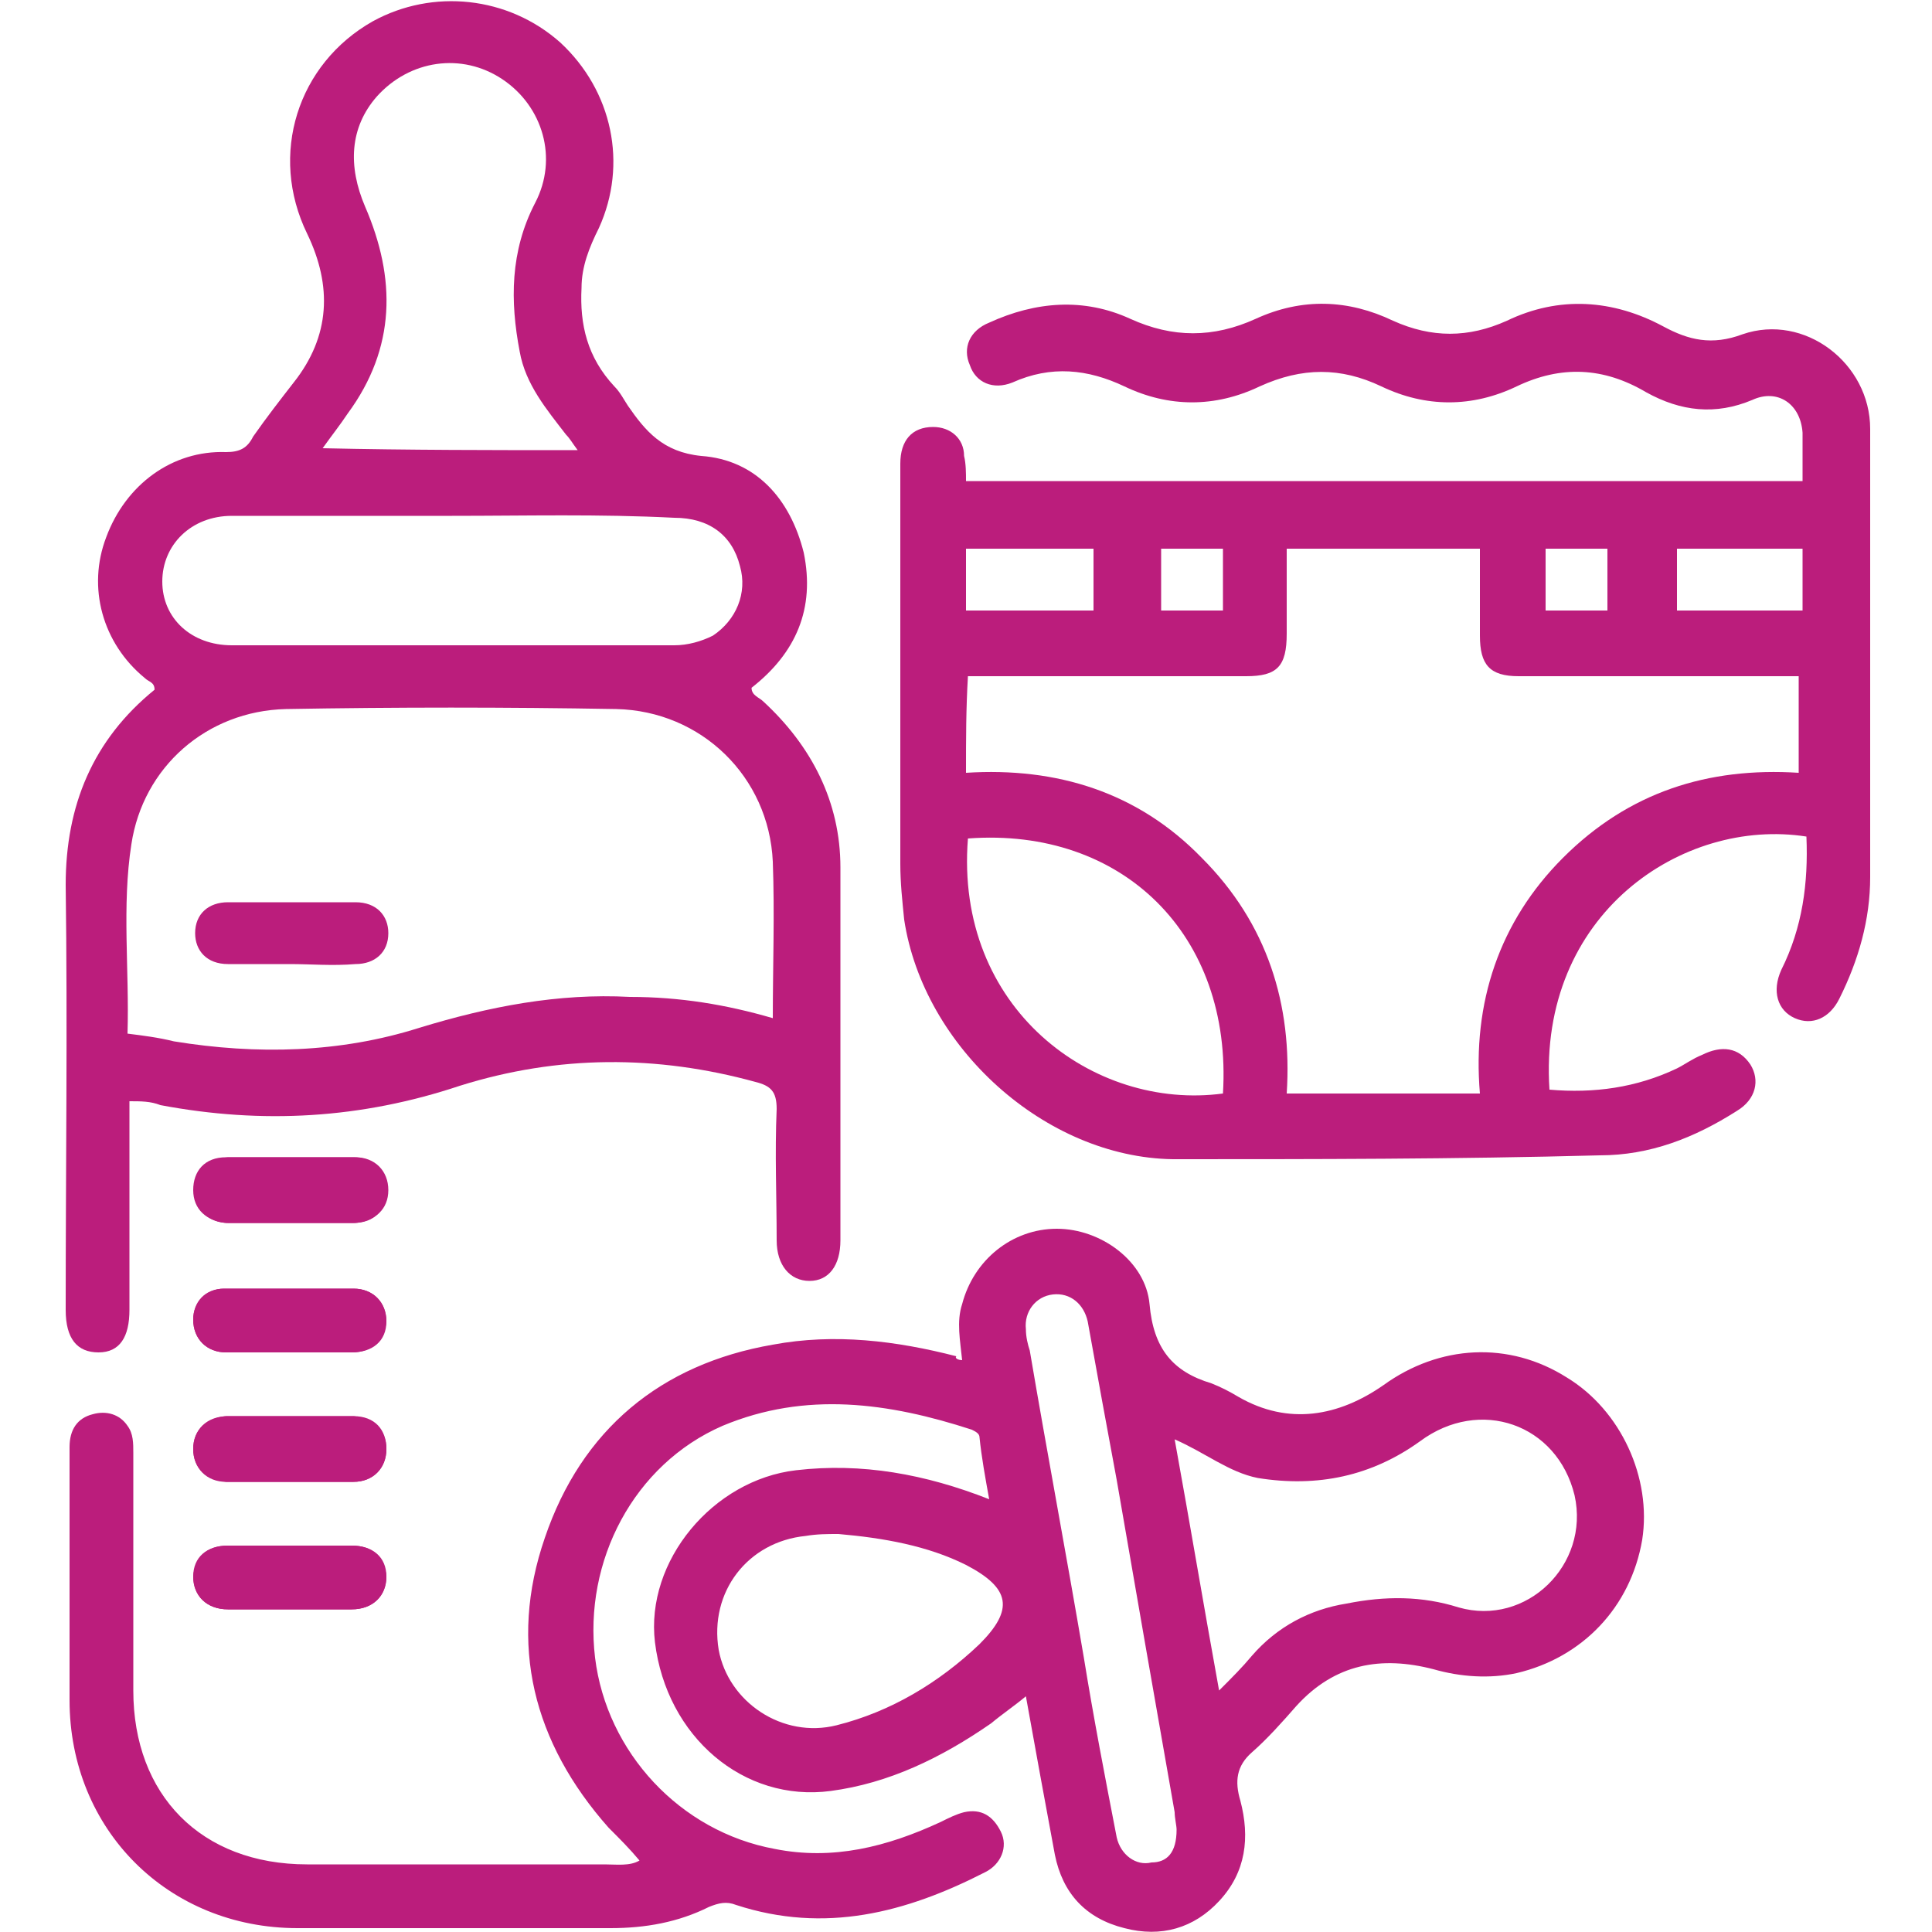 <?xml version="1.0" encoding="UTF-8"?> <svg xmlns="http://www.w3.org/2000/svg" xmlns:xlink="http://www.w3.org/1999/xlink" version="1.1" id="Layer_1" x="0px" y="0px" viewBox="0 0 100 100" style="enable-background:new 0 0 100 100;" xml:space="preserve"> <style type="text/css"> .st0{fill:#BB1D7C;} </style> <g> <path class="st0" d="M15,63.3c1.1,0,2.2,0,3.3,0c1.1,0,1.7-0.7,1.7-1.7c0-1-0.7-1.7-1.7-1.7c-2.2,0-4.4,0-6.6,0 c-1.1,0-1.7,0.7-1.7,1.7c0,1,0.7,1.6,1.7,1.7C12.8,63.3,13.9,63.3,15,63.3z M14.9,70c1.1,0,2.2,0,3.3,0c1.1,0,1.7-0.7,1.8-1.6 c0-1-0.7-1.7-1.7-1.7c-2.2,0-4.4,0-6.7,0c-1,0-1.6,0.7-1.6,1.6c0,1,0.7,1.7,1.7,1.7C12.8,70,13.9,70,14.9,70z M15.1,73.3 c-1.1,0-2.2,0-3.3,0C10.7,73.3,10,74,10,75c0,1,0.7,1.7,1.7,1.7c2.2,0,4.4,0,6.6,0c1,0,1.7-0.7,1.7-1.7c0-1-0.7-1.6-1.7-1.7 C17.2,73.3,16.1,73.3,15.1,73.3z M15,80c-1.1,0-2.1,0-3.2,0c-1.1,0-1.7,0.6-1.8,1.6c0,1,0.7,1.7,1.8,1.7c2.1,0,4.3,0,6.4,0 c1.1,0,1.8-0.7,1.8-1.7c0-1-0.7-1.6-1.8-1.6C17.2,80,16.1,80,15,80z"></path> <path class="st0" d="M50,24.9c14.5,0,28.9,0,43.3,0c0-0.9,0-1.7,0-2.5c-0.1-1.5-1.3-2.3-2.6-1.7c-1.9,0.8-3.7,0.6-5.5-0.4 c-2.2-1.3-4.4-1.4-6.7-0.3c-2.3,1.1-4.7,1.1-7,0c-2.1-1-4.1-1-6.3,0c-2.3,1.1-4.7,1.1-7,0c-1.9-0.9-3.8-1.1-5.8-0.2 c-1,0.4-1.9,0-2.2-0.9c-0.4-0.9,0-1.8,1-2.2c2.4-1.1,4.9-1.3,7.3-0.2c2.2,1,4.3,1,6.5,0c2.4-1.1,4.8-1,7.1,0.1c2,0.9,3.9,0.9,5.9,0 c2.7-1.3,5.5-1.1,8.1,0.3c1.3,0.7,2.5,1,4.1,0.4c3.2-1.1,6.6,1.5,6.6,4.9c0,7.7,0,15.5,0,23.2c0,2.2-0.6,4.3-1.6,6.3 c-0.5,1-1.4,1.4-2.3,1c-0.9-0.4-1.2-1.4-0.7-2.5c1.1-2.2,1.4-4.5,1.3-6.9c-6.4-1-13.9,4-13.3,13.1c2.3,0.2,4.5-0.1,6.6-1.1 c0.4-0.2,0.8-0.5,1.3-0.7c1-0.5,1.9-0.4,2.5,0.5c0.5,0.8,0.3,1.8-0.7,2.4c-2.2,1.4-4.5,2.3-7.1,2.3C75.3,60,68,60,60.7,60 c-6.6-0.1-12.9-5.8-13.9-12.4c-0.1-1-0.2-1.9-0.2-2.9c0-6.9,0-13.8,0-20.7c0-1.2,0.6-1.9,1.7-1.9c0.9,0,1.6,0.6,1.6,1.5 C50,24,50,24.5,50,24.9z M50,40c4.7-0.3,8.9,1,12.2,4.4c3.4,3.4,4.7,7.6,4.4,12.2c3.4,0,6.7,0,10,0c-0.4-4.7,1-8.9,4.3-12.2 c3.4-3.4,7.5-4.7,12.2-4.4c0-1.8,0-3.4,0-5c-4.9,0-9.7,0-14.5,0c-1.5,0-2-0.6-2-2.1c0-1.5,0-3,0-4.5c-3.4,0-6.7,0-10,0 c0,1.5,0,3,0,4.4c0,1.7-0.5,2.2-2.1,2.2c-2.8,0-5.7,0-8.5,0c-2,0-3.9,0-5.9,0C50,36.7,50,38.2,50,40z M50.1,43.4 c-0.7,8.8,6.5,14.1,13.2,13.2C63.8,48.4,58.1,42.8,50.1,43.4z M56.6,28.4c-2.3,0-4.4,0-6.6,0c0,1.1,0,2.2,0,3.2c2.2,0,4.4,0,6.6,0 C56.6,30.5,56.6,29.5,56.6,28.4z M93.3,31.6c0-1.1,0-2.2,0-3.2c-2.2,0-4.4,0-6.5,0c0,1.1,0,2.2,0,3.2 C88.9,31.6,91.1,31.6,93.3,31.6z M63.3,31.6c0-1.1,0-2.2,0-3.2c-1.1,0-2.2,0-3.2,0c0,1.1,0,2.2,0,3.2 C61.1,31.6,62.2,31.6,63.3,31.6z M80,31.6c1.1,0,2.2,0,3.2,0c0-1.1,0-2.2,0-3.2c-1.1,0-2.2,0-3.2,0C80,29.5,80,30.5,80,31.6z"></path> <path class="st0" d="M49.8,70.4c-0.1-1-0.3-2,0-2.9c0.6-2.3,2.6-3.9,4.9-3.9c2.3,0,4.6,1.7,4.8,3.9c0.2,2.3,1.2,3.5,3.2,4.1 c0.5,0.2,0.9,0.4,1.4,0.7c2.6,1.5,5.2,1,7.5-0.6c2.9-2.1,6.5-2.3,9.5-0.4c2.8,1.7,4.4,5.2,3.9,8.4c-0.6,3.5-3.1,6.1-6.5,6.9 c-1.4,0.3-2.9,0.2-4.3-0.2c-2.7-0.7-5.1-0.3-7.1,1.9c-0.7,0.8-1.5,1.7-2.3,2.4c-0.8,0.7-0.9,1.5-0.6,2.5c0.5,1.9,0.3,3.7-1.1,5.2 c-1.3,1.4-3,1.9-4.9,1.4c-2-0.5-3.2-1.8-3.6-3.8c-0.5-2.7-1-5.4-1.5-8.2c-0.6,0.5-1.2,0.9-1.8,1.4C48.7,91,46,92.3,43,92.7 c-4.5,0.6-8.5-2.8-9.1-7.7c-0.5-4.2,3-8.4,7.3-8.9c3.4-0.4,6.7,0.2,10,1.5c-0.2-1.1-0.4-2.2-0.5-3.2c0-0.2-0.2-0.3-0.4-0.4 c-4.3-1.4-8.6-2-12.9-0.2c-4.6,2-7.2,7-6.6,12c0.6,4.9,4.4,9,9.3,9.9c3,0.6,5.8-0.1,8.6-1.4c0.4-0.2,0.8-0.4,1.2-0.5 c0.9-0.2,1.5,0.2,1.9,1c0.4,0.8,0,1.7-0.8,2.1c-4.1,2.1-8.3,3.2-12.9,1.7c-0.5-0.2-0.9-0.1-1.4,0.1c-1.6,0.8-3.3,1.1-5.1,1.1 c-5.4,0-10.8,0-16.2,0c-6.7,0-11.8-5.1-11.8-11.8c0-4.4,0-8.7,0-13.1c0-0.9,0.4-1.5,1.2-1.7c0.7-0.2,1.4,0,1.8,0.6 c0.3,0.4,0.3,0.9,0.3,1.4c0,4.1,0,8.2,0,12.3c0,5.4,3.5,9,9,9c5.1,0,10.3,0,15.4,0c0.6,0,1.3,0.1,1.8-0.2c-0.5-0.6-1-1.1-1.6-1.7 c-3.9-4.4-5.2-9.5-3.3-15c1.9-5.6,6-9,11.8-10c3.2-0.6,6.4-0.2,9.5,0.6C49.4,70.3,49.6,70.4,49.8,70.4z M60.8,74.5 c0.8,4.4,1.5,8.6,2.3,13c0.7-0.7,1.2-1.2,1.7-1.8c1.3-1.5,3-2.4,4.9-2.7c2-0.4,3.9-0.4,5.8,0.2c3.5,1,6.8-2.2,6-5.8 c-0.9-3.7-4.9-5.1-8-2.8c-2.5,1.8-5.3,2.4-8.4,1.9C63.6,76.2,62.4,75.2,60.8,74.5z M43.4,79.4c-0.6,0-1.1,0-1.7,0.1 c-3,0.3-5,2.9-4.5,5.9c0.5,2.7,3.3,4.6,6.1,3.9c2.8-0.7,5.3-2.2,7.4-4.2c1.8-1.8,1.6-2.9-0.7-4.1C48,80,45.7,79.6,43.4,79.4z M60.9,94.7c0-0.2-0.1-0.6-0.1-0.9c-1-5.7-2-11.4-3-17.2c-0.5-2.7-1-5.4-1.5-8.2c-0.2-0.9-0.9-1.5-1.8-1.4 c-0.9,0.1-1.5,0.9-1.4,1.8c0,0.4,0.1,0.8,0.2,1.1c0.9,5.3,1.9,10.6,2.8,15.9c0.5,3.1,1.1,6.2,1.7,9.3c0.2,0.9,1,1.5,1.8,1.3 C60.4,96.4,60.9,95.9,60.9,94.7z"></path> <path class="st0" d="M6.7,57c0,3.7,0,7.3,0,10.8c0,1.4-0.5,2.2-1.6,2.2c-1.1,0-1.7-0.7-1.7-2.2c0-7.3,0.1-14.6,0-22 c0-4.1,1.4-7.5,4.6-10.1c0-0.4-0.3-0.4-0.5-0.6c-2.2-1.8-3-4.7-2-7.3c1-2.7,3.4-4.5,6.2-4.4c0.7,0,1.1-0.2,1.4-0.8 c0.7-1,1.4-1.9,2.1-2.8c1.9-2.4,2-5,0.7-7.7c-2-4.1-0.5-8.8,3.4-11c3.1-1.7,7-1.3,9.7,1.1c2.7,2.5,3.5,6.3,2,9.6 c-0.5,1-0.9,2-0.9,3.1c-0.1,1.9,0.3,3.6,1.7,5.1c0.3,0.3,0.5,0.7,0.7,1c0.9,1.3,1.8,2.4,3.8,2.6c2.8,0.2,4.6,2.2,5.3,5 c0.6,2.9-0.4,5.2-2.7,7c0,0.4,0.4,0.5,0.6,0.7c2.5,2.3,4,5.2,4,8.6c0,6.4,0,12.8,0,19.3c0,1.3-0.6,2.1-1.6,2.1 c-1,0-1.7-0.8-1.7-2.1c0-2.3-0.1-4.5,0-6.8c0-0.9-0.3-1.2-1.1-1.4c-5.1-1.4-10.2-1.4-15.3,0.2c-5.1,1.7-10.2,2-15.5,1 C7.8,57,7.3,57,6.7,57z M40,52.7c0-2.7,0.1-5.4,0-8.1c-0.2-4.4-3.7-7.8-8.1-7.9c-5.7-0.1-11.4-0.1-17.1,0c-4.1,0.1-7.4,3-8,7 c-0.5,3.2-0.1,6.5-0.2,9.8c0.8,0.1,1.6,0.2,2.4,0.4c4.3,0.7,8.6,0.6,12.7-0.7c3.6-1.1,7.2-1.8,10.9-1.6C35.2,51.6,37.6,52,40,52.7z M23.4,26.7c-3.8,0-7.6,0-11.4,0c-2.1,0-3.6,1.5-3.6,3.4c0,1.9,1.5,3.3,3.6,3.3c7.6,0,15.3,0,22.9,0c0.7,0,1.4-0.2,2-0.5 c1.2-0.8,1.8-2.2,1.4-3.6c-0.4-1.6-1.6-2.5-3.4-2.5C31,26.6,27.2,26.7,23.4,26.7z M29.9,23.3c-0.3-0.4-0.4-0.6-0.6-0.8 c-1-1.3-2.1-2.6-2.4-4.3c-0.5-2.6-0.5-5.2,0.8-7.7c1.2-2.3,0.4-5-1.7-6.4c-2.1-1.4-4.8-1-6.5,0.9c-1.4,1.6-1.5,3.6-0.6,5.7 c1.6,3.7,1.6,7.3-0.9,10.7c-0.4,0.6-0.8,1.1-1.3,1.8C21.2,23.3,25.5,23.3,29.9,23.3z"></path> <path class="st0" d="M15,63.3c-1.1,0-2.1,0-3.2,0c-1,0-1.7-0.7-1.7-1.7c0-1,0.7-1.6,1.7-1.7c2.2,0,4.4,0,6.6,0c1,0,1.7,0.7,1.7,1.7 c0,1-0.7,1.6-1.7,1.7C17.2,63.3,16.1,63.3,15,63.3z"></path> <path class="st0" d="M14.9,70c-1.1,0-2.1,0-3.2,0c-1,0-1.7-0.7-1.7-1.7c0-0.9,0.7-1.6,1.6-1.6c2.2,0,4.4,0,6.7,0 c1,0,1.7,0.7,1.7,1.7c0,1-0.7,1.6-1.8,1.6C17.2,70,16,70,14.9,70z"></path> <path class="st0" d="M15.1,73.3c1.1,0,2.1,0,3.2,0c1.1,0,1.7,0.7,1.7,1.7c0,1-0.7,1.7-1.7,1.7c-2.2,0-4.4,0-6.6,0 C10.7,76.6,10,76,10,75c0-1,0.7-1.6,1.7-1.7C12.9,73.3,14,73.3,15.1,73.3z"></path> <path class="st0" d="M15,80c1.1,0,2.1,0,3.2,0c1.1,0,1.7,0.6,1.8,1.6c0,1-0.7,1.7-1.8,1.7c-2.1,0-4.3,0-6.4,0 c-1.1,0-1.8-0.7-1.8-1.7c0-1,0.7-1.6,1.8-1.6C12.9,80,13.9,80,15,80z"></path> <path class="st0" d="M15,49.9c-1.1,0-2.1,0-3.2,0c-1.1,0-1.7-0.7-1.7-1.6c0-1,0.7-1.6,1.7-1.6c2.2,0,4.4,0,6.6,0 c1.1,0,1.7,0.7,1.7,1.6c0,1-0.7,1.6-1.7,1.6C17.2,50,16.1,49.9,15,49.9z"></path> </g> </svg> 